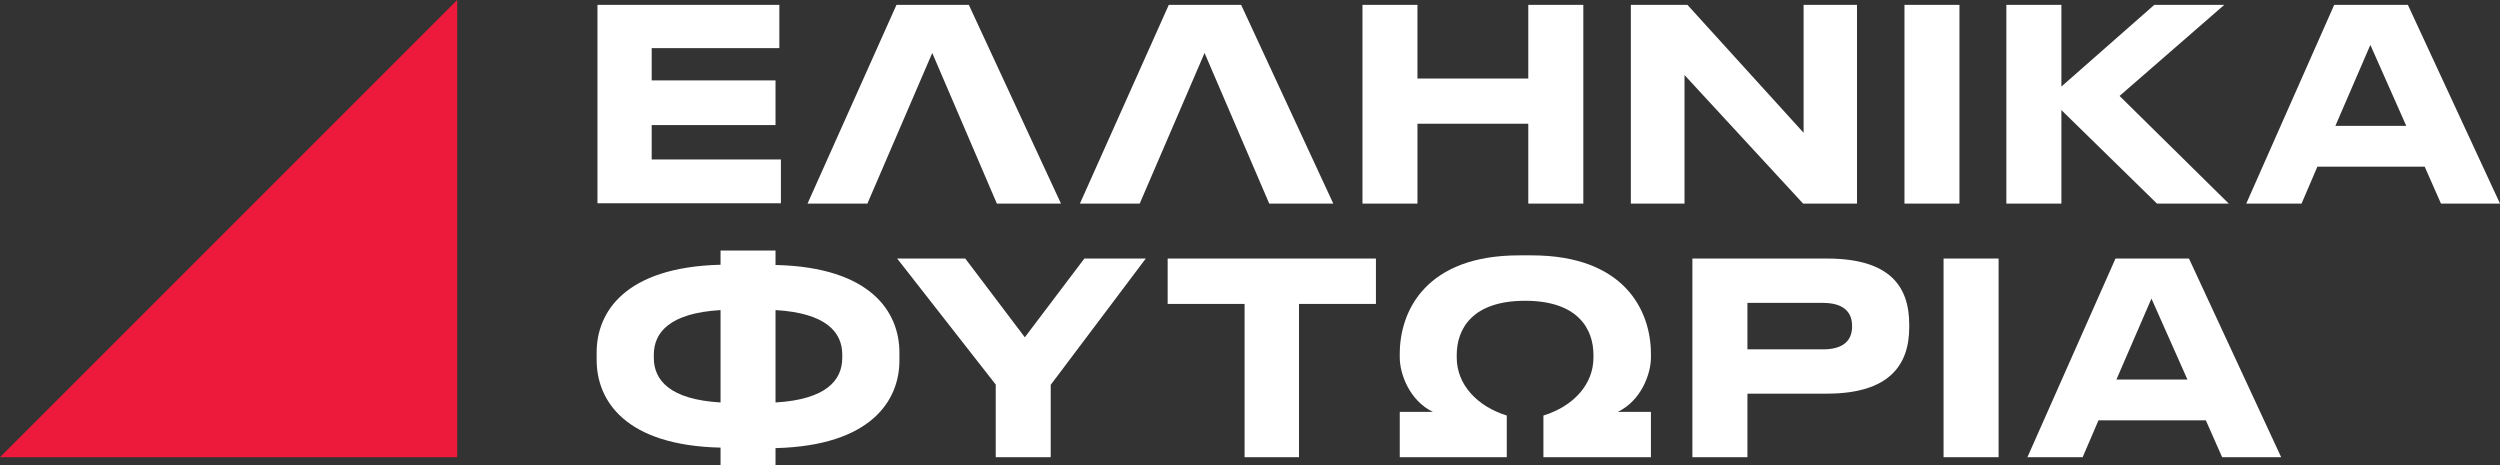 <svg xmlns="http://www.w3.org/2000/svg" viewBox="0 0 399.73 74.39"><rect x="0" y="0" width="399.73" height="74.39" fill="#333333" stroke="none"/><defs><style>.cls-1{fill:#fff;}.cls-2{fill:#ed1a3b;}</style></defs><g id="Layer_2" data-name="Layer 2"><g id="Layer_1-2" data-name="Layer 1"><path class="cls-1" d="M124.61.78V7.7H104.2v5.16H124V20H104.2v5.5h20.66v7H95.53V.78Z"></path><path class="cls-1" d="M149.06,8.47,138.69,32.55h-9.57L143.34.78h11.57l14.73,31.77H159.39Z"></path><path class="cls-1" d="M192.6,8.47,182.23,32.55h-9.56L186.88.78h11.57l14.73,31.77H202.94Z"></path><path class="cls-1" d="M217.85,32.55V.78h8.79V12.56h17.72V.78h8.8V32.55h-8.8V19.78H226.64V32.55Z"></path><path class="cls-1" d="M269.81.78l18.57,20.45V.78h8.54V32.55H288.3L269.34,12V32.55h-8.58V.78Z"></path><path class="cls-1" d="M304.51,32.55V.78h8.79V32.55Z"></path><path class="cls-1" d="M320.8,32.55V.78h8.8V13.84L344.45.78h11.19L338.9,15.34l17.46,17.21H344.88L329.6,17.6V32.55Z"></path><path class="cls-1" d="M387.69,26.65H370.53L368,32.55h-8.84L373.22.78H385l14.73,31.77h-9.44Zm-2.95-6.53L379,7.18l-5.59,12.94Z"></path><path class="cls-1" d="M115.21,74.39V71.57c-15.33-.34-19.81-7.6-19.81-14V56.33c0-6.37,4.48-13.62,19.81-14V40.06H124v2.31c15.32.34,19.81,7.59,19.81,14v1.28c0,6.36-4.49,13.62-19.81,14v2.82Zm0-10V49.58c-8.07.47-10.67,3.54-10.67,7.13v.51C104.54,60.81,107.14,63.88,115.21,64.35ZM124,49.58V64.35c8.07-.47,10.67-3.54,10.67-7.13v-.51C134.68,53.12,132.08,50.05,124,49.58Z"></path><path class="cls-1" d="M168,73.1h-8.79V61.49L143.45,41.34h10.89l9.52,12.59,9.52-12.59h9.82L168,61.53Z"></path><path class="cls-1" d="M199,73.1V48.6h-12.3V41.34H220V48.6h-12.3V73.1Z"></path><path class="cls-1" d="M223.81,65.85h5.29c-3.75-1.8-5.29-6.11-5.29-8.67v-.6c0-6.91,4.22-15.75,19.08-15.75h2c14.85,0,19.08,8.84,19.08,15.75v.6c0,2.56-1.54,6.87-5.29,8.67h5.29V73.1H246.78V66.44c4.82-1.49,8-5,8-9.26v-.43c0-4.14-2.47-8.66-10.93-8.66s-10.93,4.52-10.93,8.66v.43c0,4.27,3.21,7.77,8,9.26V73.1H223.81Z"></path><path class="cls-1" d="M279.4,62.94V73.1h-8.8V41.34h21.52c10,0,13.15,4.4,13.15,10.55v.47c0,6-3.2,10.58-13.15,10.58Zm0-7.08h12.08c3.2,0,4.65-1.37,4.65-3.63v-.17c0-2.22-1.45-3.63-4.65-3.63H279.4Z"></path><path class="cls-1" d="M310.76,73.1V41.34h8.8V73.1Z"></path><path class="cls-1" d="M352.7,67.21H335.53L333,73.1h-8.83l14.08-31.76H350L364.74,73.1H355.3Zm-2.95-6.53L344,47.74l-5.6,12.94Z"></path><polygon class="cls-2" points="73.1 73.1 0 73.1 73.1 0 73.1 73.1"></polygon></g></g></svg>